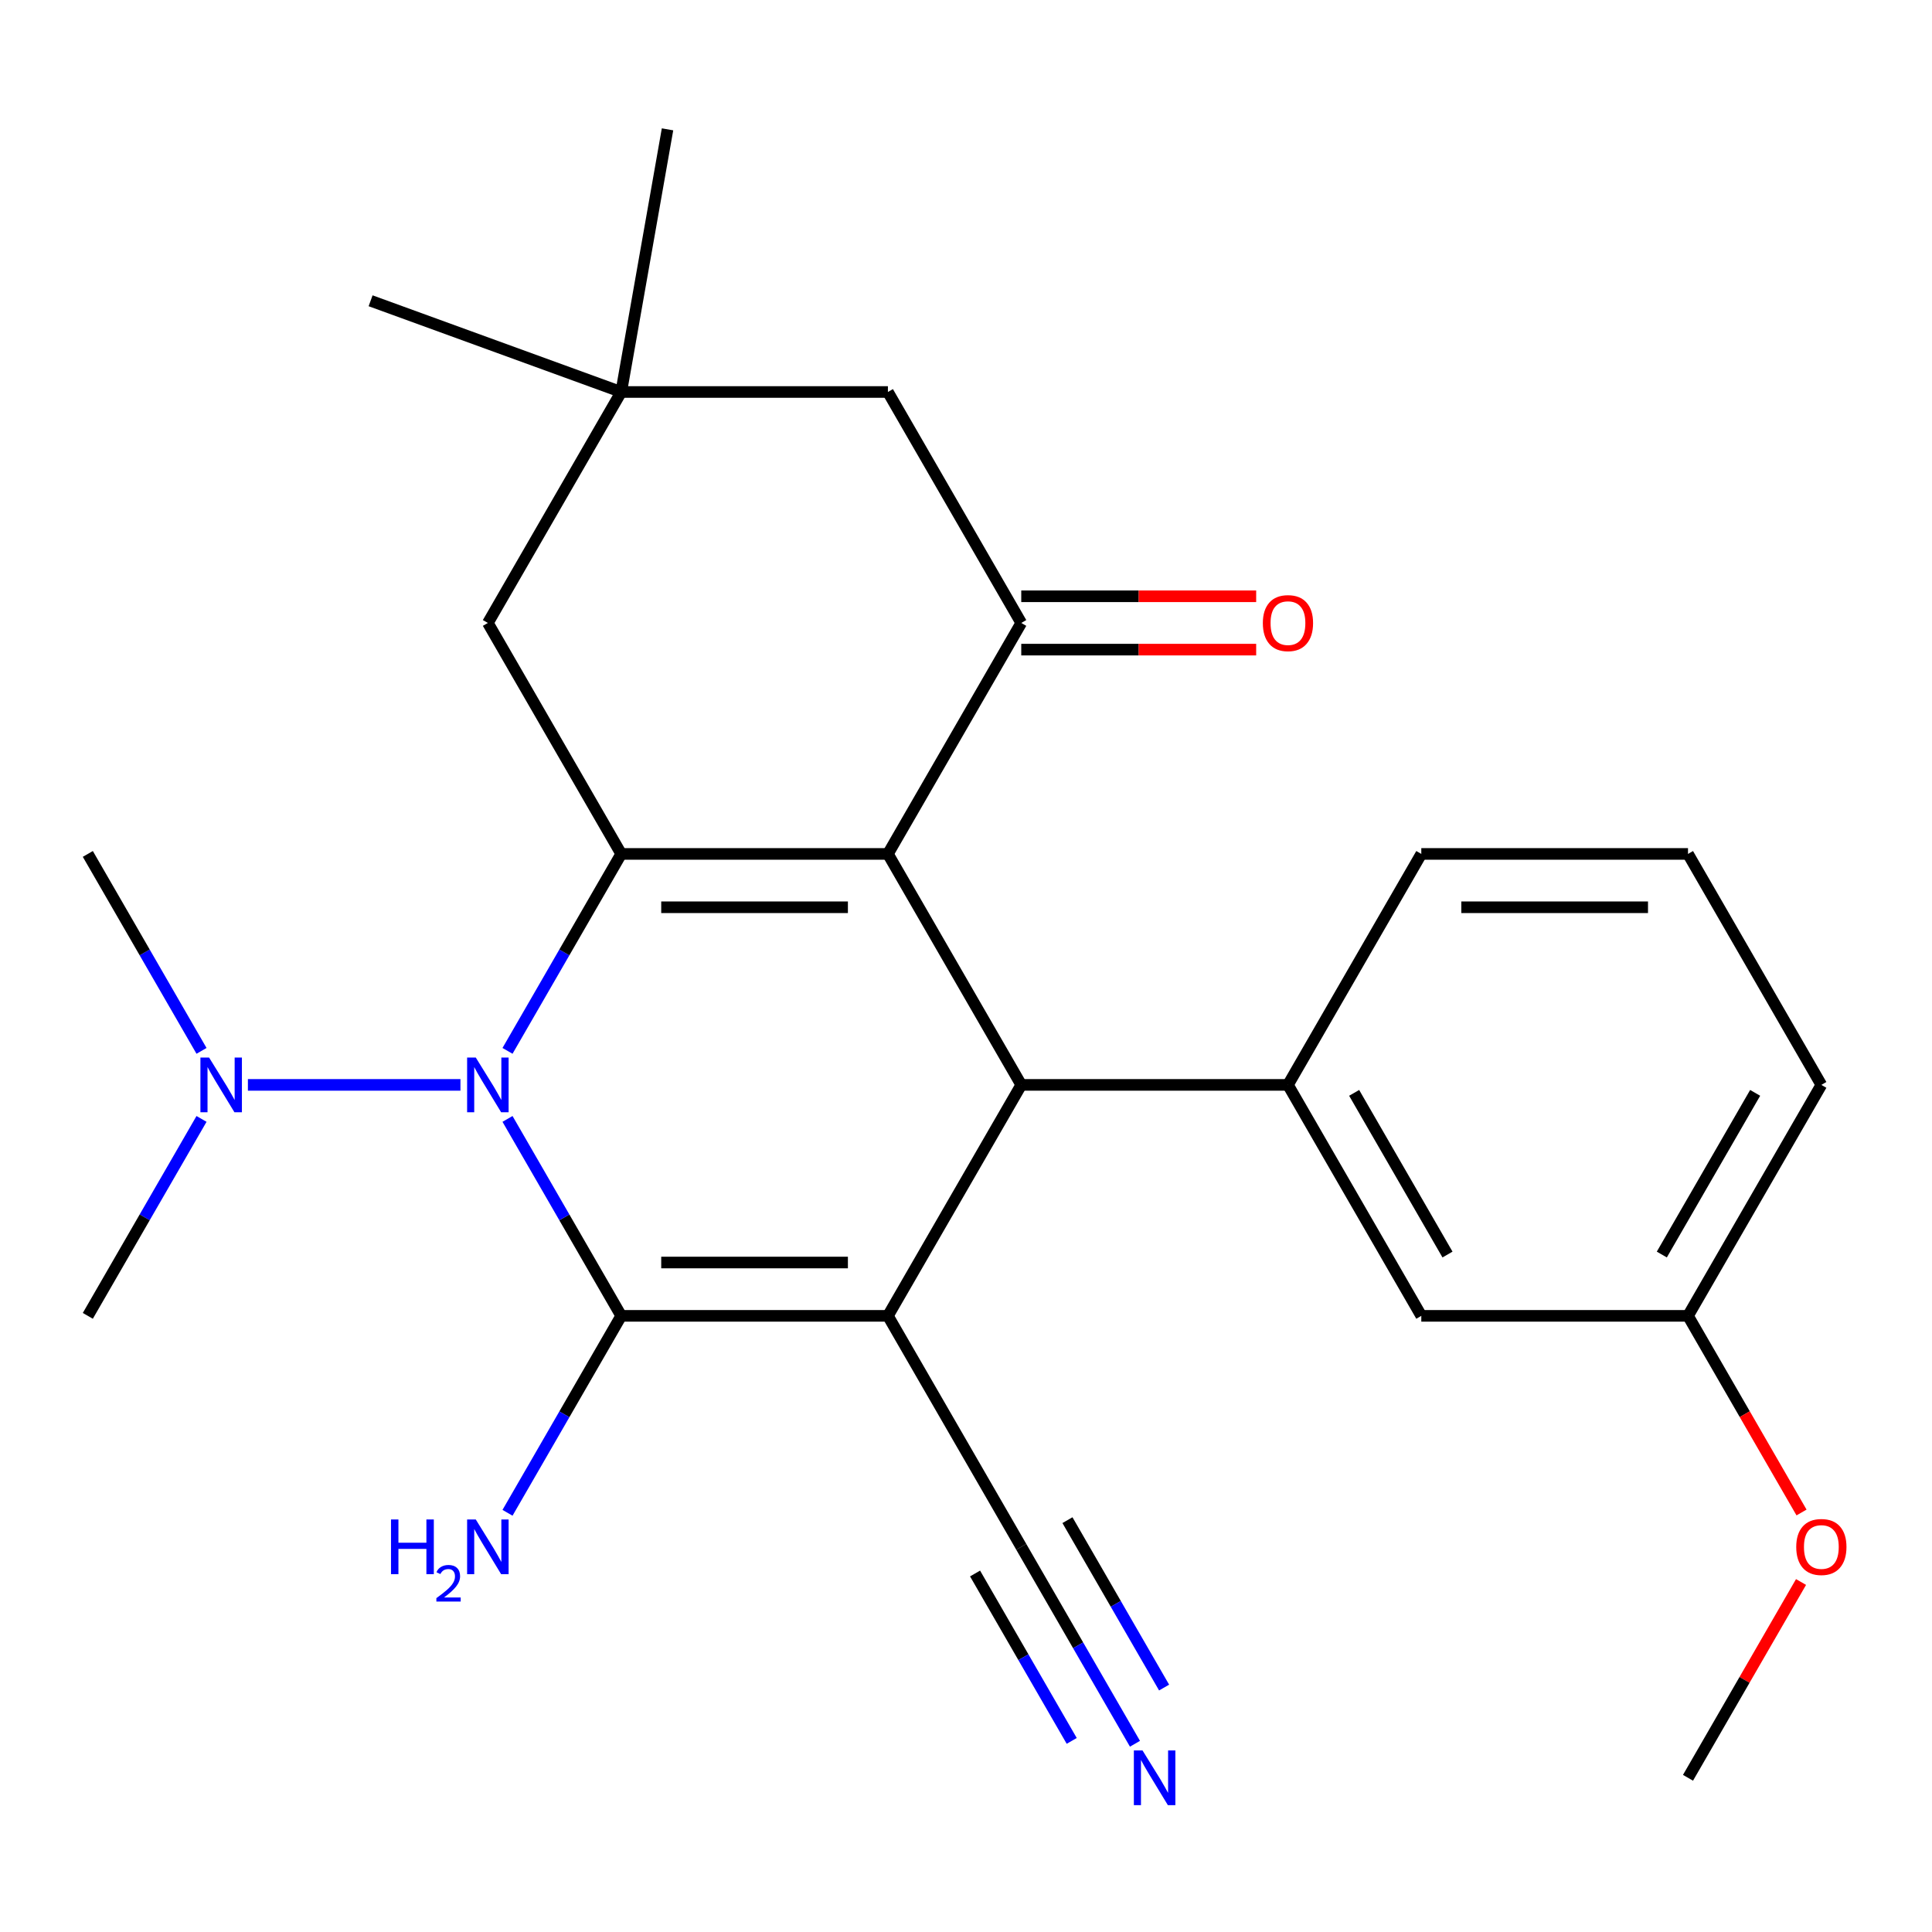 <?xml version='1.0' encoding='iso-8859-1'?>
<svg version='1.1' baseProfile='full'
              xmlns='http://www.w3.org/2000/svg'
                      xmlns:rdkit='http://www.rdkit.org/xml'
                      xmlns:xlink='http://www.w3.org/1999/xlink'
                  xml:space='preserve'
width='1000px' height='1000px' viewBox='0 0 1000 1000'>
<!-- END OF HEADER -->
<rect style='opacity:1.0;fill:#FFFFFF;stroke:none' width='1000' height='1000' x='0' y='0'> </rect>
<path class='bond-1' d='M 459.581,681.085 L 321.539,681.085' style='fill:none;fill-rule:evenodd;stroke:#000000;stroke-width:6px;stroke-linecap:butt;stroke-linejoin:miter;stroke-opacity:1' />
<path class='bond-1' d='M 438.875,653.477 L 342.245,653.477' style='fill:none;fill-rule:evenodd;stroke:#000000;stroke-width:6px;stroke-linecap:butt;stroke-linejoin:miter;stroke-opacity:1' />
<path class='bond-4' d='M 459.581,681.085 L 528.602,561.537' style='fill:none;fill-rule:evenodd;stroke:#000000;stroke-width:6px;stroke-linecap:butt;stroke-linejoin:miter;stroke-opacity:1' />
<path class='bond-7' d='M 459.581,681.085 L 528.602,800.633' style='fill:none;fill-rule:evenodd;stroke:#000000;stroke-width:6px;stroke-linecap:butt;stroke-linejoin:miter;stroke-opacity:1' />
<path class='bond-0' d='M 459.581,441.989 L 528.602,561.537' style='fill:none;fill-rule:evenodd;stroke:#000000;stroke-width:6px;stroke-linecap:butt;stroke-linejoin:miter;stroke-opacity:1' />
<path class='bond-3' d='M 459.581,441.989 L 321.539,441.989' style='fill:none;fill-rule:evenodd;stroke:#000000;stroke-width:6px;stroke-linecap:butt;stroke-linejoin:miter;stroke-opacity:1' />
<path class='bond-3' d='M 438.875,469.598 L 342.245,469.598' style='fill:none;fill-rule:evenodd;stroke:#000000;stroke-width:6px;stroke-linecap:butt;stroke-linejoin:miter;stroke-opacity:1' />
<path class='bond-5' d='M 459.581,441.989 L 528.602,322.441' style='fill:none;fill-rule:evenodd;stroke:#000000;stroke-width:6px;stroke-linecap:butt;stroke-linejoin:miter;stroke-opacity:1' />
<path class='bond-2' d='M 321.539,681.085 L 292.112,630.117' style='fill:none;fill-rule:evenodd;stroke:#000000;stroke-width:6px;stroke-linecap:butt;stroke-linejoin:miter;stroke-opacity:1' />
<path class='bond-2' d='M 292.112,630.117 L 262.686,579.148' style='fill:none;fill-rule:evenodd;stroke:#0000FF;stroke-width:6px;stroke-linecap:butt;stroke-linejoin:miter;stroke-opacity:1' />
<path class='bond-13' d='M 321.539,681.085 L 292.112,732.054' style='fill:none;fill-rule:evenodd;stroke:#000000;stroke-width:6px;stroke-linecap:butt;stroke-linejoin:miter;stroke-opacity:1' />
<path class='bond-13' d='M 292.112,732.054 L 262.686,783.022' style='fill:none;fill-rule:evenodd;stroke:#0000FF;stroke-width:6px;stroke-linecap:butt;stroke-linejoin:miter;stroke-opacity:1' />
<path class='bond-10' d='M 238.327,561.537 L 128.312,561.537' style='fill:none;fill-rule:evenodd;stroke:#0000FF;stroke-width:6px;stroke-linecap:butt;stroke-linejoin:miter;stroke-opacity:1' />
<path class='bond-26' d='M 262.686,543.926 L 292.112,492.958' style='fill:none;fill-rule:evenodd;stroke:#0000FF;stroke-width:6px;stroke-linecap:butt;stroke-linejoin:miter;stroke-opacity:1' />
<path class='bond-26' d='M 292.112,492.958 L 321.539,441.989' style='fill:none;fill-rule:evenodd;stroke:#000000;stroke-width:6px;stroke-linecap:butt;stroke-linejoin:miter;stroke-opacity:1' />
<path class='bond-9' d='M 321.539,441.989 L 252.518,322.441' style='fill:none;fill-rule:evenodd;stroke:#000000;stroke-width:6px;stroke-linecap:butt;stroke-linejoin:miter;stroke-opacity:1' />
<path class='bond-6' d='M 528.602,561.537 L 666.645,561.537' style='fill:none;fill-rule:evenodd;stroke:#000000;stroke-width:6px;stroke-linecap:butt;stroke-linejoin:miter;stroke-opacity:1' />
<path class='bond-12' d='M 528.602,322.441 L 459.581,202.893' style='fill:none;fill-rule:evenodd;stroke:#000000;stroke-width:6px;stroke-linecap:butt;stroke-linejoin:miter;stroke-opacity:1' />
<path class='bond-14' d='M 528.602,336.245 L 589.398,336.245' style='fill:none;fill-rule:evenodd;stroke:#000000;stroke-width:6px;stroke-linecap:butt;stroke-linejoin:miter;stroke-opacity:1' />
<path class='bond-14' d='M 589.398,336.245 L 650.194,336.245' style='fill:none;fill-rule:evenodd;stroke:#FF0000;stroke-width:6px;stroke-linecap:butt;stroke-linejoin:miter;stroke-opacity:1' />
<path class='bond-14' d='M 528.602,308.637 L 589.398,308.637' style='fill:none;fill-rule:evenodd;stroke:#000000;stroke-width:6px;stroke-linecap:butt;stroke-linejoin:miter;stroke-opacity:1' />
<path class='bond-14' d='M 589.398,308.637 L 650.194,308.637' style='fill:none;fill-rule:evenodd;stroke:#FF0000;stroke-width:6px;stroke-linecap:butt;stroke-linejoin:miter;stroke-opacity:1' />
<path class='bond-15' d='M 666.645,561.537 L 735.666,681.085' style='fill:none;fill-rule:evenodd;stroke:#000000;stroke-width:6px;stroke-linecap:butt;stroke-linejoin:miter;stroke-opacity:1' />
<path class='bond-15' d='M 700.908,565.665 L 749.222,649.349' style='fill:none;fill-rule:evenodd;stroke:#000000;stroke-width:6px;stroke-linecap:butt;stroke-linejoin:miter;stroke-opacity:1' />
<path class='bond-17' d='M 666.645,561.537 L 735.666,441.989' style='fill:none;fill-rule:evenodd;stroke:#000000;stroke-width:6px;stroke-linecap:butt;stroke-linejoin:miter;stroke-opacity:1' />
<path class='bond-8' d='M 528.602,800.633 L 558.029,851.602' style='fill:none;fill-rule:evenodd;stroke:#000000;stroke-width:6px;stroke-linecap:butt;stroke-linejoin:miter;stroke-opacity:1' />
<path class='bond-8' d='M 558.029,851.602 L 587.456,902.571' style='fill:none;fill-rule:evenodd;stroke:#0000FF;stroke-width:6px;stroke-linecap:butt;stroke-linejoin:miter;stroke-opacity:1' />
<path class='bond-8' d='M 504.693,814.438 L 529.706,857.761' style='fill:none;fill-rule:evenodd;stroke:#000000;stroke-width:6px;stroke-linecap:butt;stroke-linejoin:miter;stroke-opacity:1' />
<path class='bond-8' d='M 529.706,857.761 L 554.718,901.084' style='fill:none;fill-rule:evenodd;stroke:#0000FF;stroke-width:6px;stroke-linecap:butt;stroke-linejoin:miter;stroke-opacity:1' />
<path class='bond-8' d='M 552.512,786.829 L 577.525,830.152' style='fill:none;fill-rule:evenodd;stroke:#000000;stroke-width:6px;stroke-linecap:butt;stroke-linejoin:miter;stroke-opacity:1' />
<path class='bond-8' d='M 577.525,830.152 L 602.537,873.476' style='fill:none;fill-rule:evenodd;stroke:#0000FF;stroke-width:6px;stroke-linecap:butt;stroke-linejoin:miter;stroke-opacity:1' />
<path class='bond-28' d='M 252.518,322.441 L 321.539,202.893' style='fill:none;fill-rule:evenodd;stroke:#000000;stroke-width:6px;stroke-linecap:butt;stroke-linejoin:miter;stroke-opacity:1' />
<path class='bond-22' d='M 104.308,543.926 L 74.881,492.958' style='fill:none;fill-rule:evenodd;stroke:#0000FF;stroke-width:6px;stroke-linecap:butt;stroke-linejoin:miter;stroke-opacity:1' />
<path class='bond-22' d='M 74.881,492.958 L 45.455,441.989' style='fill:none;fill-rule:evenodd;stroke:#000000;stroke-width:6px;stroke-linecap:butt;stroke-linejoin:miter;stroke-opacity:1' />
<path class='bond-23' d='M 104.308,579.148 L 74.881,630.117' style='fill:none;fill-rule:evenodd;stroke:#0000FF;stroke-width:6px;stroke-linecap:butt;stroke-linejoin:miter;stroke-opacity:1' />
<path class='bond-23' d='M 74.881,630.117 L 45.455,681.085' style='fill:none;fill-rule:evenodd;stroke:#000000;stroke-width:6px;stroke-linecap:butt;stroke-linejoin:miter;stroke-opacity:1' />
<path class='bond-11' d='M 321.539,202.893 L 459.581,202.893' style='fill:none;fill-rule:evenodd;stroke:#000000;stroke-width:6px;stroke-linecap:butt;stroke-linejoin:miter;stroke-opacity:1' />
<path class='bond-20' d='M 321.539,202.893 L 191.822,155.68' style='fill:none;fill-rule:evenodd;stroke:#000000;stroke-width:6px;stroke-linecap:butt;stroke-linejoin:miter;stroke-opacity:1' />
<path class='bond-21' d='M 321.539,202.893 L 345.51,66.948' style='fill:none;fill-rule:evenodd;stroke:#000000;stroke-width:6px;stroke-linecap:butt;stroke-linejoin:miter;stroke-opacity:1' />
<path class='bond-16' d='M 735.666,681.085 L 873.708,681.085' style='fill:none;fill-rule:evenodd;stroke:#000000;stroke-width:6px;stroke-linecap:butt;stroke-linejoin:miter;stroke-opacity:1' />
<path class='bond-18' d='M 873.708,681.085 L 903.089,731.974' style='fill:none;fill-rule:evenodd;stroke:#000000;stroke-width:6px;stroke-linecap:butt;stroke-linejoin:miter;stroke-opacity:1' />
<path class='bond-18' d='M 903.089,731.974 L 932.469,782.862' style='fill:none;fill-rule:evenodd;stroke:#FF0000;stroke-width:6px;stroke-linecap:butt;stroke-linejoin:miter;stroke-opacity:1' />
<path class='bond-27' d='M 873.708,681.085 L 942.729,561.537' style='fill:none;fill-rule:evenodd;stroke:#000000;stroke-width:6px;stroke-linecap:butt;stroke-linejoin:miter;stroke-opacity:1' />
<path class='bond-27' d='M 860.152,649.349 L 908.466,565.665' style='fill:none;fill-rule:evenodd;stroke:#000000;stroke-width:6px;stroke-linecap:butt;stroke-linejoin:miter;stroke-opacity:1' />
<path class='bond-19' d='M 735.666,441.989 L 873.708,441.989' style='fill:none;fill-rule:evenodd;stroke:#000000;stroke-width:6px;stroke-linecap:butt;stroke-linejoin:miter;stroke-opacity:1' />
<path class='bond-19' d='M 756.372,469.598 L 853.002,469.598' style='fill:none;fill-rule:evenodd;stroke:#000000;stroke-width:6px;stroke-linecap:butt;stroke-linejoin:miter;stroke-opacity:1' />
<path class='bond-25' d='M 932.215,818.845 L 902.962,869.513' style='fill:none;fill-rule:evenodd;stroke:#FF0000;stroke-width:6px;stroke-linecap:butt;stroke-linejoin:miter;stroke-opacity:1' />
<path class='bond-25' d='M 902.962,869.513 L 873.708,920.182' style='fill:none;fill-rule:evenodd;stroke:#000000;stroke-width:6px;stroke-linecap:butt;stroke-linejoin:miter;stroke-opacity:1' />
<path class='bond-24' d='M 873.708,441.989 L 942.729,561.537' style='fill:none;fill-rule:evenodd;stroke:#000000;stroke-width:6px;stroke-linecap:butt;stroke-linejoin:miter;stroke-opacity:1' />
<path  class='atom-3' d='M 246.258 547.377
L 255.538 562.377
Q 256.458 563.857, 257.938 566.537
Q 259.418 569.217, 259.498 569.377
L 259.498 547.377
L 263.258 547.377
L 263.258 575.697
L 259.378 575.697
L 249.418 559.297
Q 248.258 557.377, 247.018 555.177
Q 245.818 552.977, 245.458 552.297
L 245.458 575.697
L 241.778 575.697
L 241.778 547.377
L 246.258 547.377
' fill='#0000FF'/>
<path  class='atom-9' d='M 591.364 906.022
L 600.644 921.022
Q 601.564 922.502, 603.044 925.182
Q 604.524 927.862, 604.604 928.022
L 604.604 906.022
L 608.364 906.022
L 608.364 934.342
L 604.484 934.342
L 594.524 917.942
Q 593.364 916.022, 592.124 913.822
Q 590.924 911.622, 590.564 910.942
L 590.564 934.342
L 586.884 934.342
L 586.884 906.022
L 591.364 906.022
' fill='#0000FF'/>
<path  class='atom-11' d='M 108.216 547.377
L 117.496 562.377
Q 118.416 563.857, 119.896 566.537
Q 121.376 569.217, 121.456 569.377
L 121.456 547.377
L 125.216 547.377
L 125.216 575.697
L 121.336 575.697
L 111.376 559.297
Q 110.216 557.377, 108.976 555.177
Q 107.776 552.977, 107.416 552.297
L 107.416 575.697
L 103.736 575.697
L 103.736 547.377
L 108.216 547.377
' fill='#0000FF'/>
<path  class='atom-14' d='M 202.385 786.473
L 206.225 786.473
L 206.225 798.513
L 220.705 798.513
L 220.705 786.473
L 224.545 786.473
L 224.545 814.793
L 220.705 814.793
L 220.705 801.713
L 206.225 801.713
L 206.225 814.793
L 202.385 814.793
L 202.385 786.473
' fill='#0000FF'/>
<path  class='atom-14' d='M 225.918 813.8
Q 226.604 812.031, 228.241 811.054
Q 229.878 810.051, 232.148 810.051
Q 234.973 810.051, 236.557 811.582
Q 238.141 813.113, 238.141 815.833
Q 238.141 818.605, 236.082 821.192
Q 234.049 823.779, 229.825 826.841
L 238.458 826.841
L 238.458 828.953
L 225.865 828.953
L 225.865 827.185
Q 229.35 824.703, 231.409 822.855
Q 233.495 821.007, 234.498 819.344
Q 235.501 817.681, 235.501 815.965
Q 235.501 814.169, 234.604 813.166
Q 233.706 812.163, 232.148 812.163
Q 230.644 812.163, 229.64 812.77
Q 228.637 813.377, 227.924 814.724
L 225.918 813.8
' fill='#0000FF'/>
<path  class='atom-14' d='M 246.258 786.473
L 255.538 801.473
Q 256.458 802.953, 257.938 805.633
Q 259.418 808.313, 259.498 808.473
L 259.498 786.473
L 263.258 786.473
L 263.258 814.793
L 259.378 814.793
L 249.418 798.393
Q 248.258 796.473, 247.018 794.273
Q 245.818 792.073, 245.458 791.393
L 245.458 814.793
L 241.778 814.793
L 241.778 786.473
L 246.258 786.473
' fill='#0000FF'/>
<path  class='atom-15' d='M 653.645 322.521
Q 653.645 315.721, 657.005 311.921
Q 660.365 308.121, 666.645 308.121
Q 672.925 308.121, 676.285 311.921
Q 679.645 315.721, 679.645 322.521
Q 679.645 329.401, 676.245 333.321
Q 672.845 337.201, 666.645 337.201
Q 660.405 337.201, 657.005 333.321
Q 653.645 329.441, 653.645 322.521
M 666.645 334.001
Q 670.965 334.001, 673.285 331.121
Q 675.645 328.201, 675.645 322.521
Q 675.645 316.961, 673.285 314.161
Q 670.965 311.321, 666.645 311.321
Q 662.325 311.321, 659.965 314.121
Q 657.645 316.921, 657.645 322.521
Q 657.645 328.241, 659.965 331.121
Q 662.325 334.001, 666.645 334.001
' fill='#FF0000'/>
<path  class='atom-19' d='M 929.729 800.713
Q 929.729 793.913, 933.089 790.113
Q 936.449 786.313, 942.729 786.313
Q 949.009 786.313, 952.369 790.113
Q 955.729 793.913, 955.729 800.713
Q 955.729 807.593, 952.329 811.513
Q 948.929 815.393, 942.729 815.393
Q 936.489 815.393, 933.089 811.513
Q 929.729 807.633, 929.729 800.713
M 942.729 812.193
Q 947.049 812.193, 949.369 809.313
Q 951.729 806.393, 951.729 800.713
Q 951.729 795.153, 949.369 792.353
Q 947.049 789.513, 942.729 789.513
Q 938.409 789.513, 936.049 792.313
Q 933.729 795.113, 933.729 800.713
Q 933.729 806.433, 936.049 809.313
Q 938.409 812.193, 942.729 812.193
' fill='#FF0000'/>
</svg>
